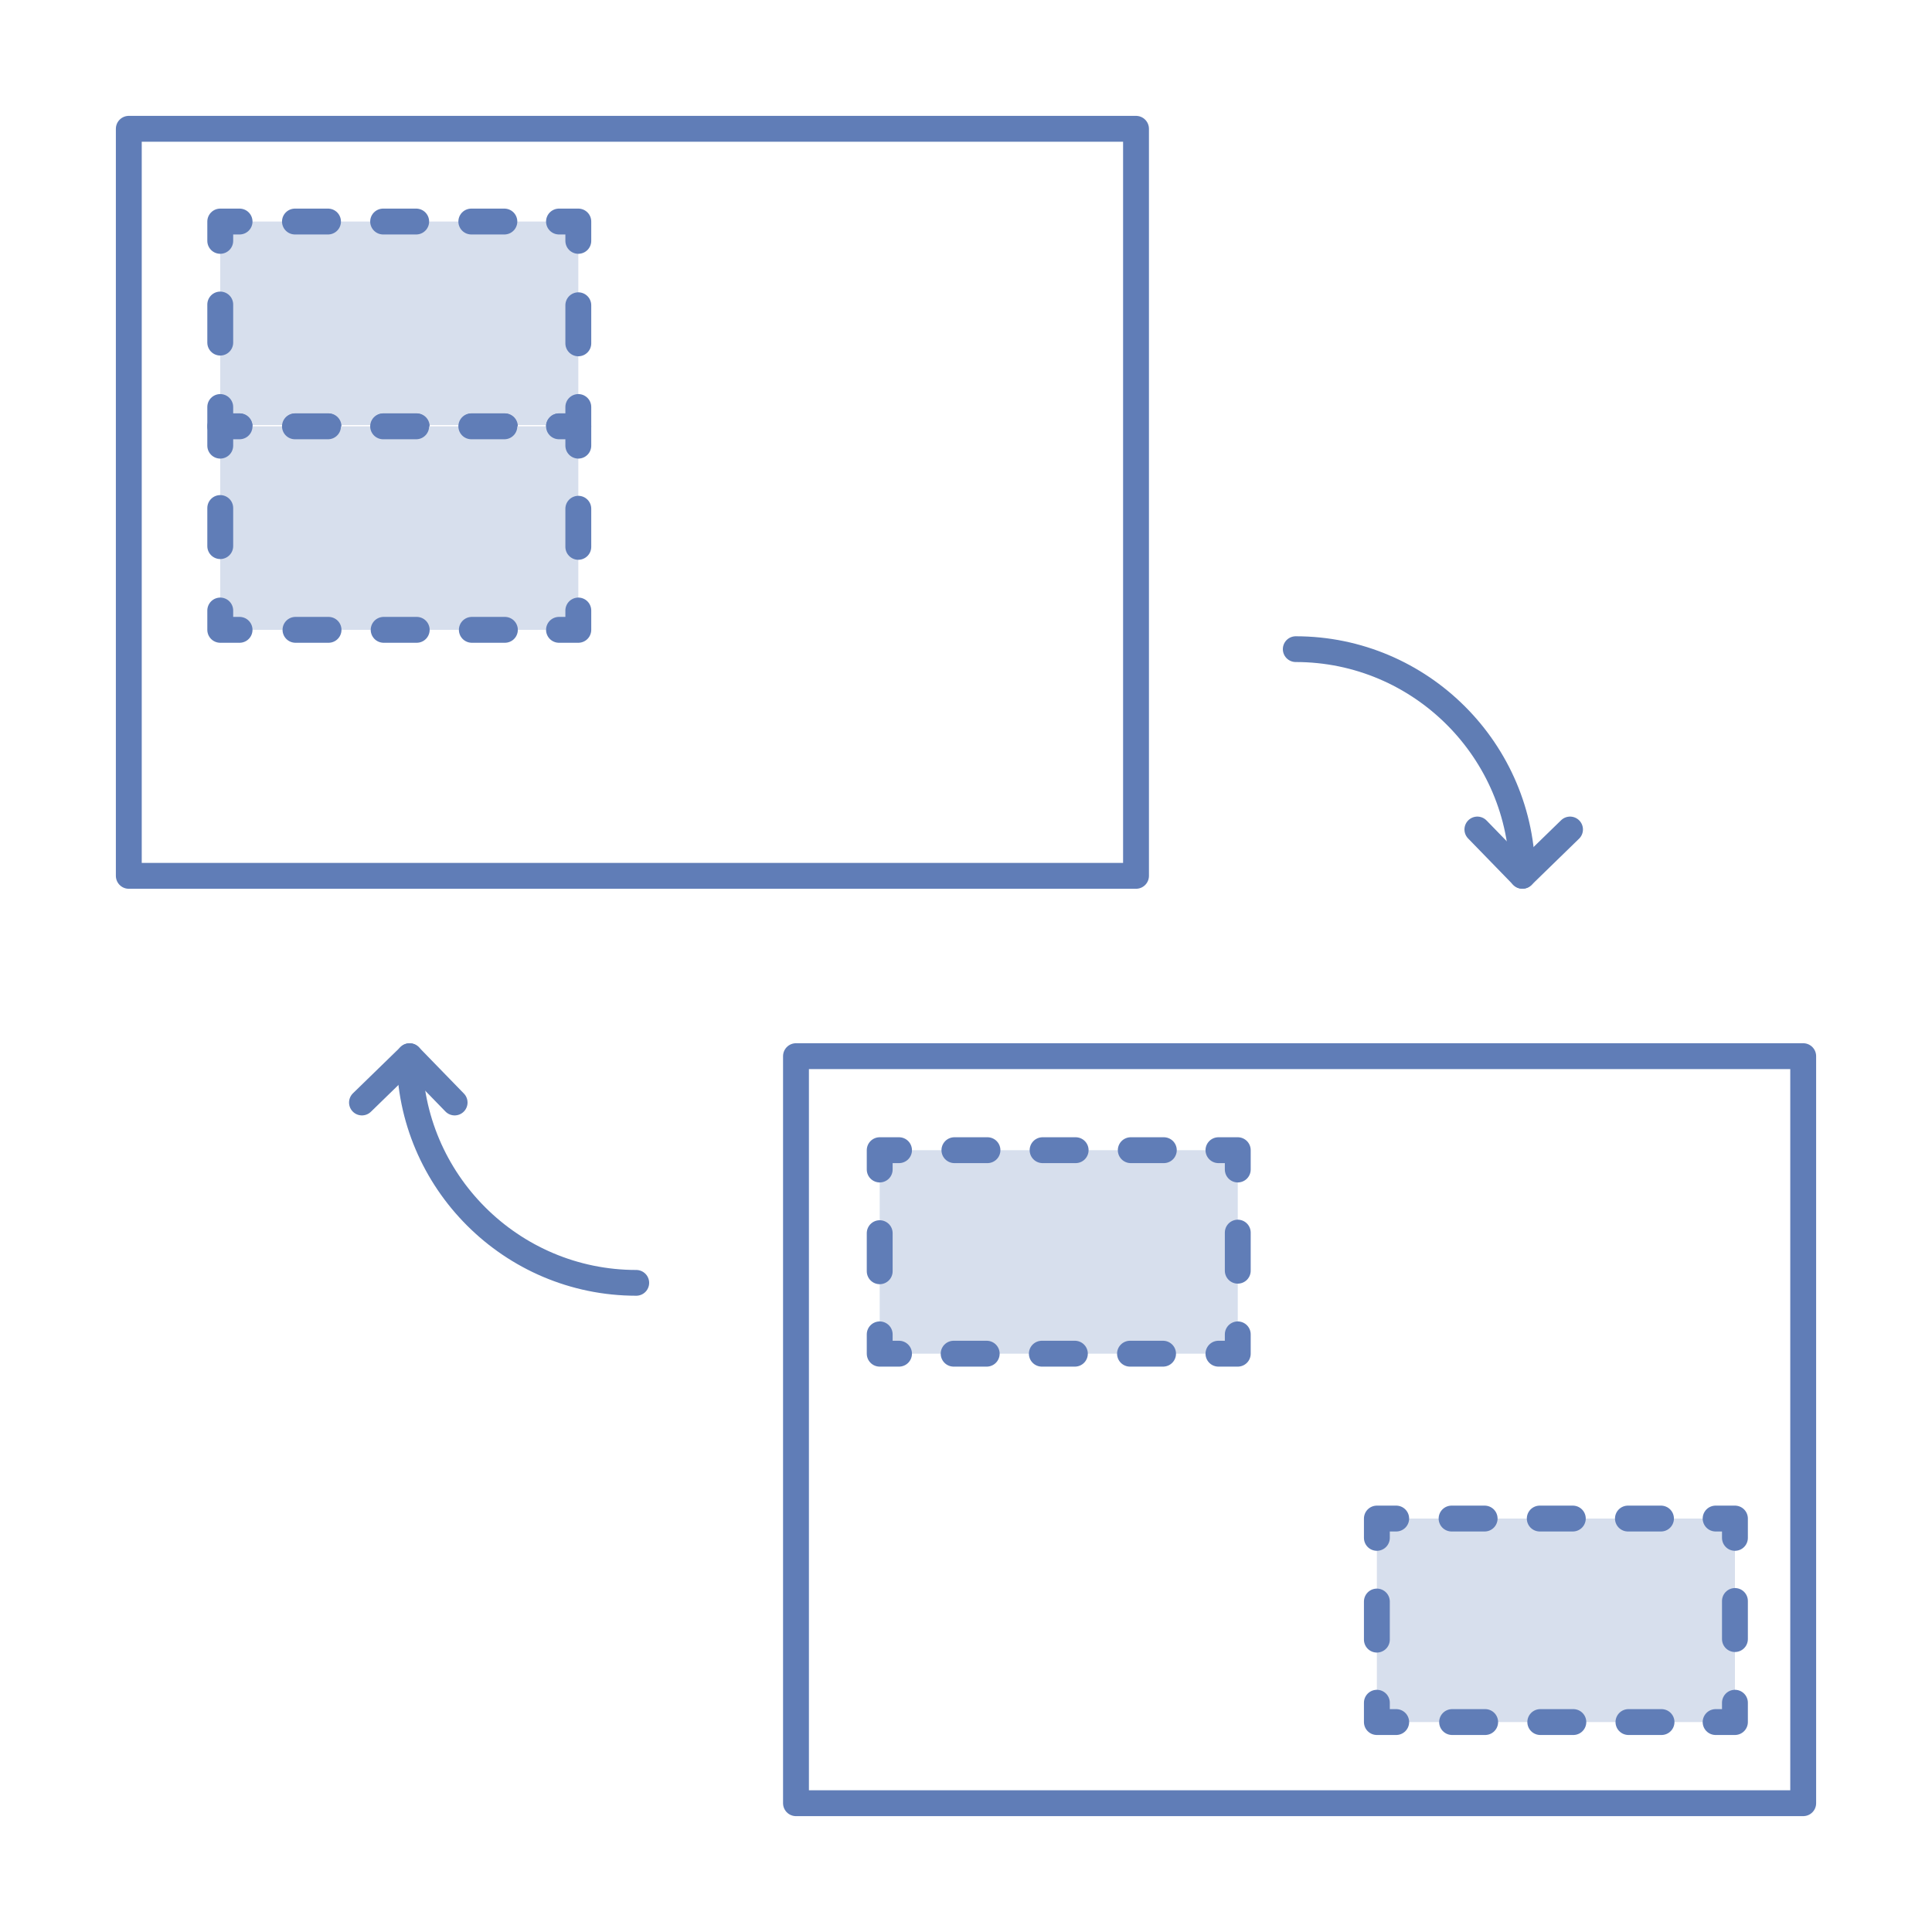 <?xml version="1.0" encoding="UTF-8"?>
<svg xmlns="http://www.w3.org/2000/svg" xmlns:xlink="http://www.w3.org/1999/xlink" version="1.1" id="_レイヤー_3" x="0px" y="0px" width="150px" height="150px" viewBox="0 0 150 150" style="enable-background:new 0 0 150 150;" xml:space="preserve">
<style type="text/css">
	.st0{fill:none;}
	.st1{fill:none;stroke:#607DB7;stroke-width:2.008;stroke-linecap:round;stroke-linejoin:round;}
	.st2{fill:#D7DFED;}
	.st3{fill:none;stroke:#607DB7;stroke-width:2.008;stroke-linecap:round;stroke-linejoin:round;stroke-dasharray:2.567,4.279;}
	.st4{fill:none;stroke:#607DB7;stroke-width:2.008;stroke-linecap:round;stroke-linejoin:round;stroke-dasharray:2.957,4.929;}
	.st5{fill:none;stroke:#607DB4;stroke-width:2;stroke-linecap:round;stroke-linejoin:round;}
</style>
<rect class="st0" width="150" height="150"></rect>
<rect x="10" y="10" class="st1" width="78.2" height="58"></rect>
<rect x="61.8" y="82" class="st1" width="78.2" height="58"></rect>
<g>
	<rect x="17.1" y="17.2" class="st2" width="27.8" height="15.8"></rect>
	<g>
		<polyline class="st1" points="44.9,31.6 44.9,33.1 43.4,33.1   "></polyline>
		<line class="st3" x1="39.2" y1="33.1" x2="20.8" y2="33.1"></line>
		<polyline class="st1" points="18.6,33.1 17.1,33.1 17.1,31.6   "></polyline>
		<line class="st4" x1="17.1" y1="26.6" x2="17.1" y2="21.2"></line>
		<polyline class="st1" points="17.1,18.7 17.1,17.2 18.6,17.2   "></polyline>
		<line class="st3" x1="22.9" y1="17.2" x2="41.3" y2="17.2"></line>
		<polyline class="st1" points="43.4,17.2 44.9,17.2 44.9,18.7   "></polyline>
		<line class="st4" x1="44.9" y1="23.7" x2="44.9" y2="29.1"></line>
	</g>
</g>
<g>
	<rect x="17.1" y="33.1" class="st2" width="27.8" height="15.8"></rect>
	<g>
		<polyline class="st1" points="44.9,47.4 44.9,48.9 43.4,48.9   "></polyline>
		<line class="st3" x1="39.2" y1="48.9" x2="20.8" y2="48.9"></line>
		<polyline class="st1" points="18.6,48.9 17.1,48.9 17.1,47.4   "></polyline>
		<line class="st4" x1="17.1" y1="42.4" x2="17.1" y2="37"></line>
		<polyline class="st1" points="17.1,34.6 17.1,33.1 18.6,33.1   "></polyline>
		<line class="st3" x1="22.9" y1="33.1" x2="41.3" y2="33.1"></line>
		<polyline class="st1" points="43.4,33.1 44.9,33.1 44.9,34.6   "></polyline>
		<line class="st4" x1="44.9" y1="39.5" x2="44.9" y2="44.9"></line>
	</g>
</g>
<g>
	<rect x="68.3" y="89.3" class="st2" width="27.8" height="15.8"></rect>
	<g>
		<polyline class="st1" points="96.1,103.6 96.1,105.1 94.6,105.1   "></polyline>
		<line class="st3" x1="90.3" y1="105.1" x2="71.9" y2="105.1"></line>
		<polyline class="st1" points="69.8,105.1 68.3,105.1 68.3,103.6   "></polyline>
		<line class="st4" x1="68.3" y1="98.7" x2="68.3" y2="93.2"></line>
		<polyline class="st1" points="68.3,90.8 68.3,89.3 69.8,89.3   "></polyline>
		<line class="st3" x1="74.1" y1="89.3" x2="92.5" y2="89.3"></line>
		<polyline class="st1" points="94.6,89.3 96.1,89.3 96.1,90.8   "></polyline>
		<line class="st4" x1="96.1" y1="95.7" x2="96.1" y2="101.1"></line>
	</g>
</g>
<g>
	<rect x="106.9" y="117.9" class="st2" width="27.8" height="15.8"></rect>
	<g>
		<polyline class="st1" points="134.7,132.2 134.7,133.7 133.2,133.7   "></polyline>
		<line class="st3" x1="129" y1="133.7" x2="110.6" y2="133.7"></line>
		<polyline class="st1" points="108.4,133.7 106.9,133.7 106.9,132.2   "></polyline>
		<line class="st4" x1="106.9" y1="127.3" x2="106.9" y2="121.9"></line>
		<polyline class="st1" points="106.9,119.4 106.9,117.9 108.4,117.9   "></polyline>
		<line class="st3" x1="112.7" y1="117.9" x2="131.1" y2="117.9"></line>
		<polyline class="st1" points="133.2,117.9 134.7,117.9 134.7,119.4   "></polyline>
		<line class="st4" x1="134.7" y1="124.3" x2="134.7" y2="129.8"></line>
	</g>
</g>
<polyline class="st5" points="121.9,64.4 118.2,68 114.7,64.4 "></polyline>
<path class="st5" d="M100.6,50.4c9.7,0,17.6,7.9,17.6,17.6"></path>
<polyline class="st5" points="28.1,85.6 31.8,82 35.3,85.6 "></polyline>
<path class="st5" d="M49.4,99.6c-9.7,0-17.6-7.9-17.6-17.6"></path>
</svg>